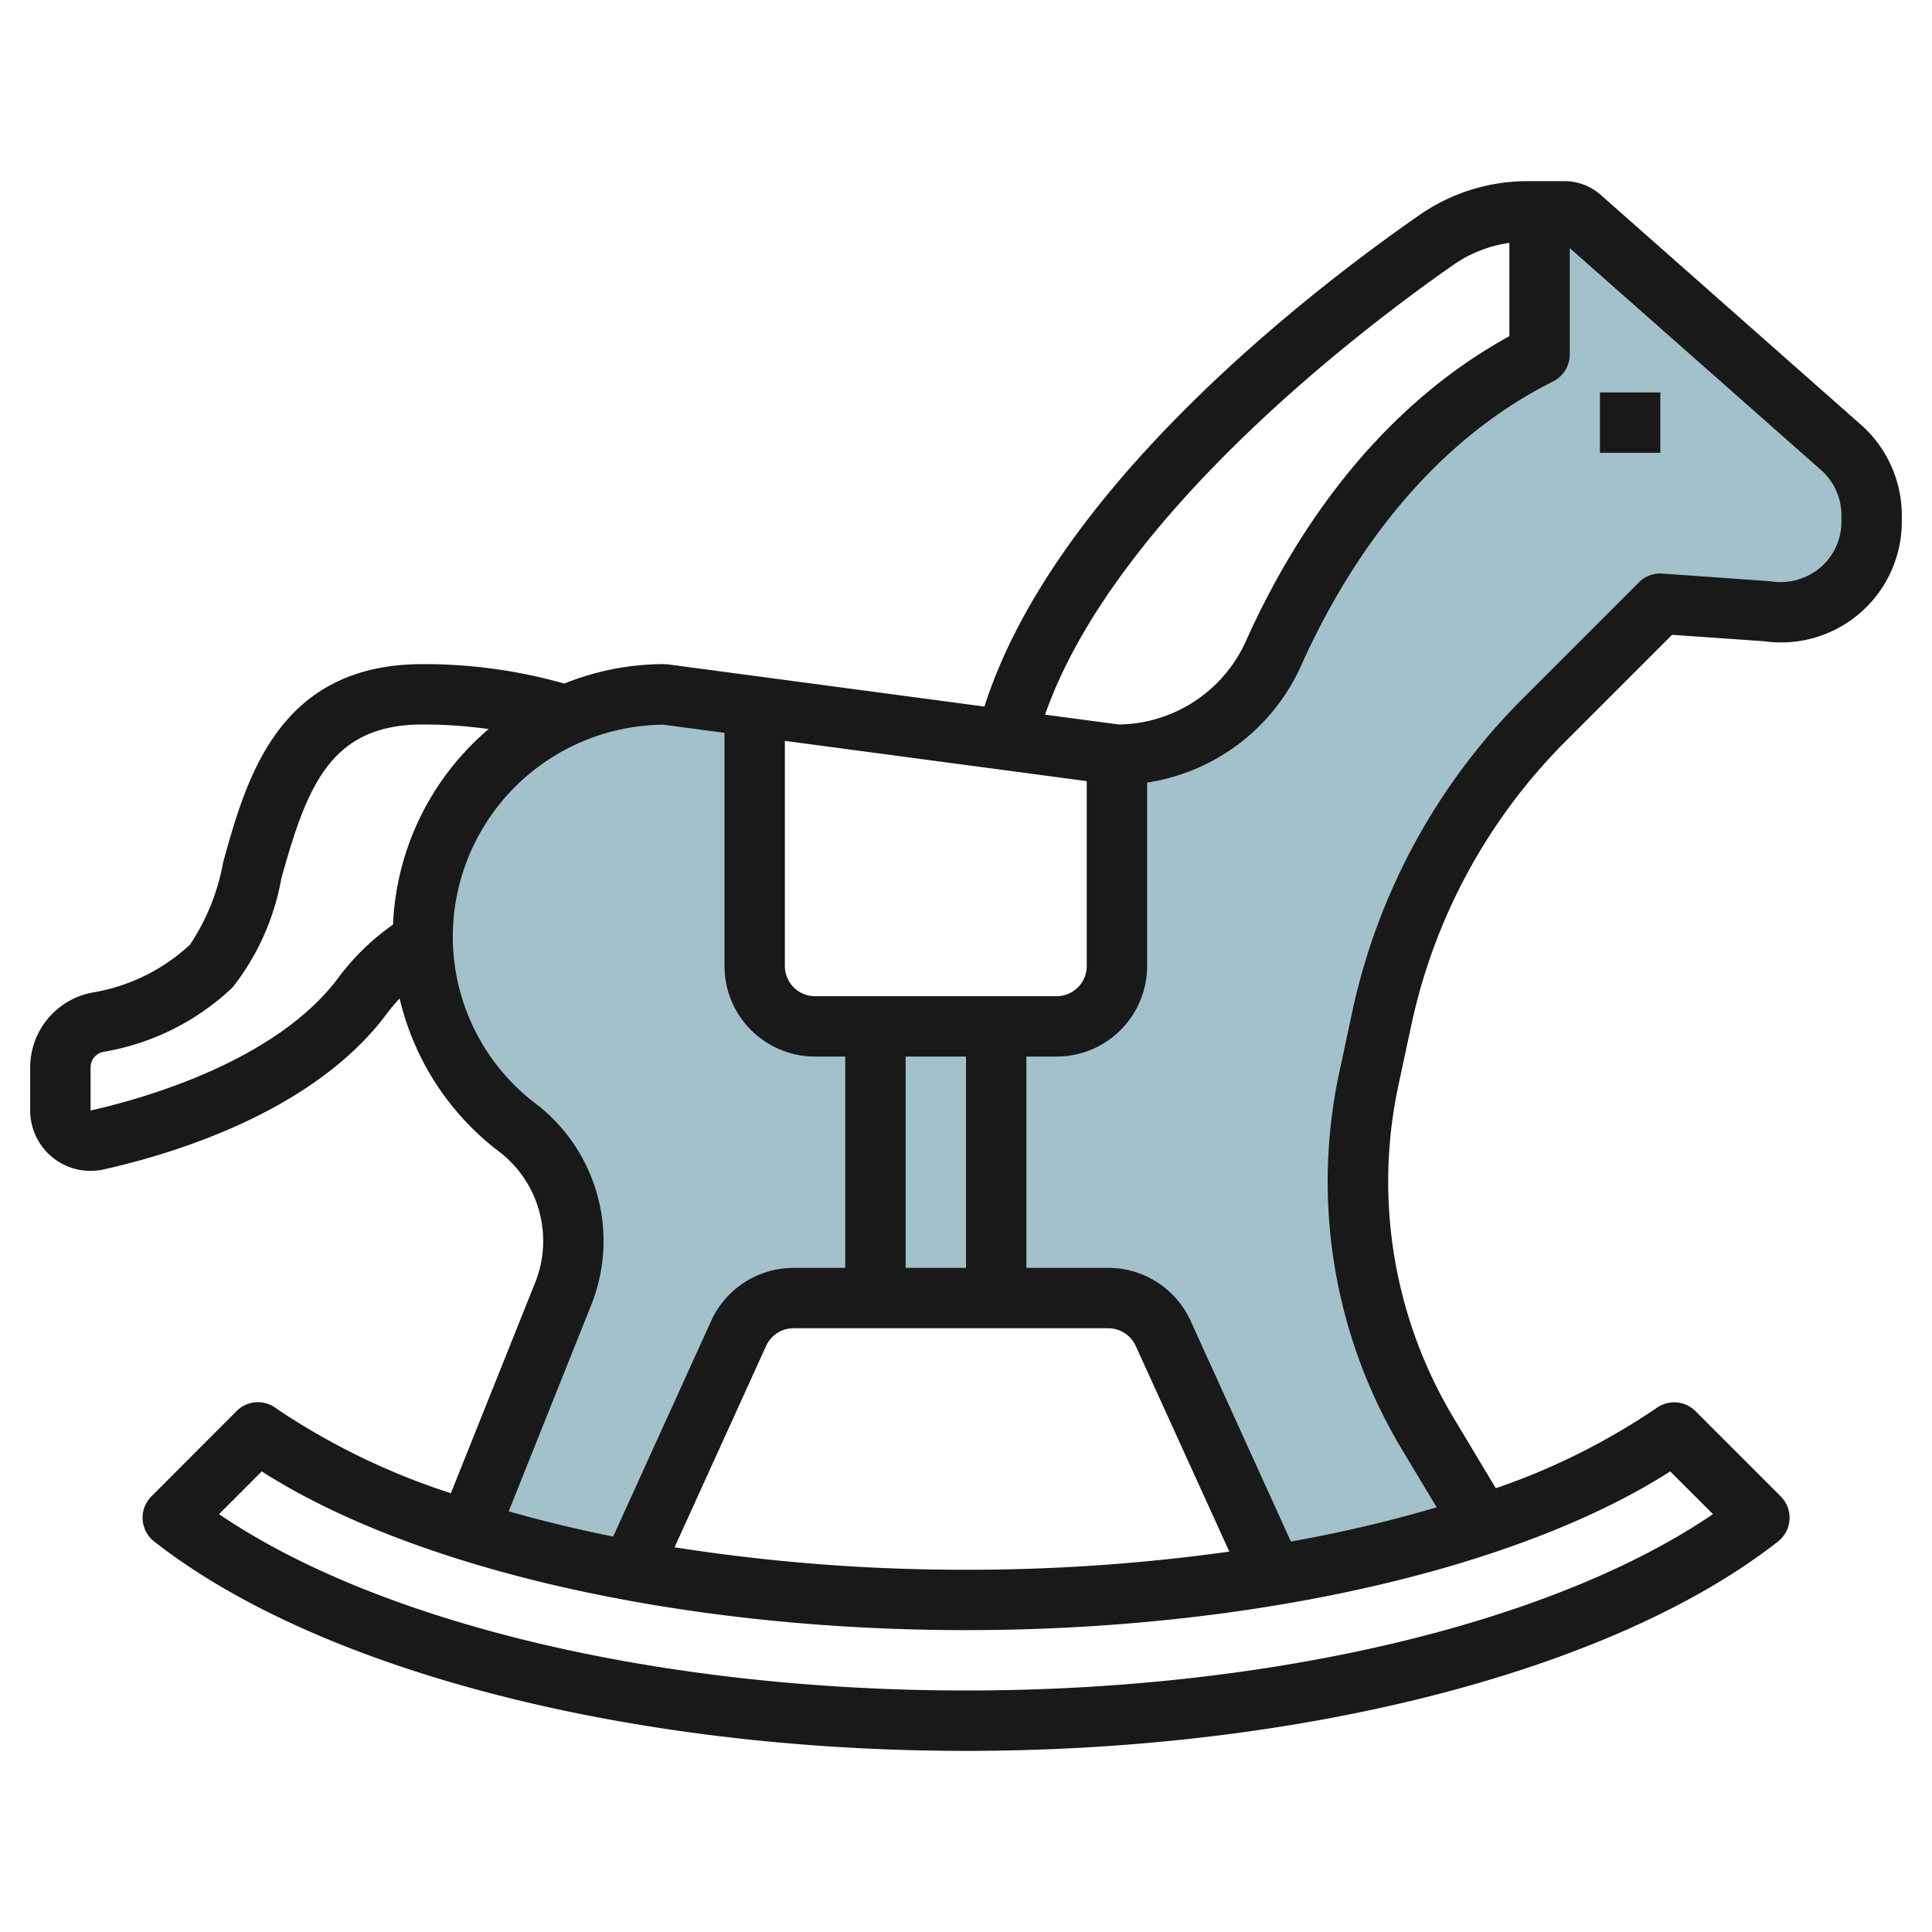 <?xml version="1.0" encoding="UTF-8"?>
<svg xmlns="http://www.w3.org/2000/svg" id="Artboard_30" data-name="Artboard 30" viewBox="0 0 64 64" width="512" height="512"><rect x="29" y="34" width="4" height="9" style="fill:#a3c1ca"/><path d="M61.018,14.849,52.372,7.211A.826.826,0,0,0,51,7.83v3.911c-4.837,2.419-7.48,6.923-8.815,9.9A5.674,5.674,0,0,1,37,25v7a2,2,0,0,1-2,2H27a2,2,0,0,1-2-2V23.4l-2.885-.385A1.633,1.633,0,0,0,21.883,23a8,8,0,0,0-4.7,14.388,4.736,4.736,0,0,1,1.443,5.54l-3.113,7.783L18,52l2.9.03,3.571-7.858A2,2,0,0,1,26.288,43H36.712a2,2,0,0,1,1.821,1.172l3.645,8.02L45,52l4.106-1.489L47.26,47.433a16.053,16.053,0,0,1-1.932-11.628l.439-2.053A19.928,19.928,0,0,1,51.16,23.84L55,20l3.576.252A3,3,0,0,0,62,17.282v-.214A3,3,0,0,0,61.018,14.849Z" style="fill:#a3c1ca"/><rect x="53" y="13" width="2" height="2" style="fill:#191919"/><path d="M53.035,6.464A1.824,1.824,0,0,0,51.855,6h-.006L50.611,6a6.284,6.284,0,0,0-3.6,1.13c-3.644,2.533-12.1,9.054-14.4,16.276L22.254,22.025A2.282,2.282,0,0,0,21.869,22a8.877,8.877,0,0,0-3.177.644A16.991,16.991,0,0,0,14,22c-4.785,0-5.838,3.792-6.607,6.561a7.225,7.225,0,0,1-1.1,2.732A6.227,6.227,0,0,1,3.06,32.879,2.526,2.526,0,0,0,1,35.36v1.427a2,2,0,0,0,2,2,2.053,2.053,0,0,0,.446-.05C5.917,38.18,10.423,36.77,12.8,33.6a6.615,6.615,0,0,1,.438-.525,8.936,8.936,0,0,0,3.345,5.112,3.726,3.726,0,0,1,1.117,4.37l-2.764,6.908a23.024,23.024,0,0,1-5.757-2.789c-.015-.013-.031-.025-.046-.036a1,1,0,0,0-1.292.1L5.016,49.569a1,1,0,0,0,.09,1.494C10.56,55.342,20.865,58,32,58s21.439-2.657,26.9-6.936a1,1,0,0,0,.089-1.494l-2.823-2.824a1,1,0,0,0-1.287-.107,22.286,22.286,0,0,1-5.329,2.66l-1.426-2.378a15.216,15.216,0,0,1-1.813-10.906l.44-2.053a18.882,18.882,0,0,1,5.121-9.415l3.518-3.518,3.049.213A4,4,0,0,0,63,17.282v-.214A4.011,4.011,0,0,0,61.68,14.1ZM48.149,8.772A4.277,4.277,0,0,1,50,8.046v3.091c-4.59,2.518-7.271,6.847-8.727,10.1A4.685,4.685,0,0,1,37.063,24l-2.444-.326C36.967,16.966,45.48,10.628,48.149,8.772ZM36.712,44a1,1,0,0,1,.911.587l3.1,6.812A62.538,62.538,0,0,1,32,52a61.954,61.954,0,0,1-9.654-.744l3.032-6.67a1,1,0,0,1,.91-.586ZM30,42V35h2v7Zm-3-9a1,1,0,0,1-1-1V24.542l10,1.334V32a1,1,0,0,1-1,1Zm-15.8-.6C9.133,35.156,4.778,36.387,3,36.787V35.36a.525.525,0,0,1,.43-.516,8.192,8.192,0,0,0,4.277-2.137A8.162,8.162,0,0,0,9.32,29.1C10.175,26.018,10.962,24,14,24a15.807,15.807,0,0,1,2.187.151,9,9,0,0,0-3.168,6.479A7.854,7.854,0,0,0,11.2,32.4Zm8.357,10.9a5.727,5.727,0,0,0-1.769-6.708A6.952,6.952,0,0,1,15,31a7.035,7.035,0,0,1,6.983-6.993L24,24.276V32a3,3,0,0,0,3,3h1v7H26.288a3,3,0,0,0-2.731,1.759L20.312,50.9c-1.207-.241-2.359-.523-3.46-.835Zm35.772,5.443,1.416,1.415C51.422,53.78,42.1,56,32,56S12.577,53.78,7.256,50.158l1.415-1.415C13.77,52,22.588,54,32,54S50.229,52,55.329,48.743ZM61,17.282a2,2,0,0,1-.69,1.512,2.055,2.055,0,0,1-1.664.461L55.07,19a.988.988,0,0,0-.777.29l-3.84,3.84A20.872,20.872,0,0,0,44.79,33.542l-.439,2.05A17.238,17.238,0,0,0,46.4,47.947l1.192,1.986a45.747,45.747,0,0,1-4.829,1.133L39.443,43.76A3,3,0,0,0,36.712,42H34V35h1a3,3,0,0,0,3-3V25.923a6.688,6.688,0,0,0,5.1-3.87c1.38-3.081,3.949-7.216,8.349-9.417A1,1,0,0,0,52,11.741V8.218l8.346,7.371A2.005,2.005,0,0,1,61,17.068Z" style="fill:#191919"/></svg>
